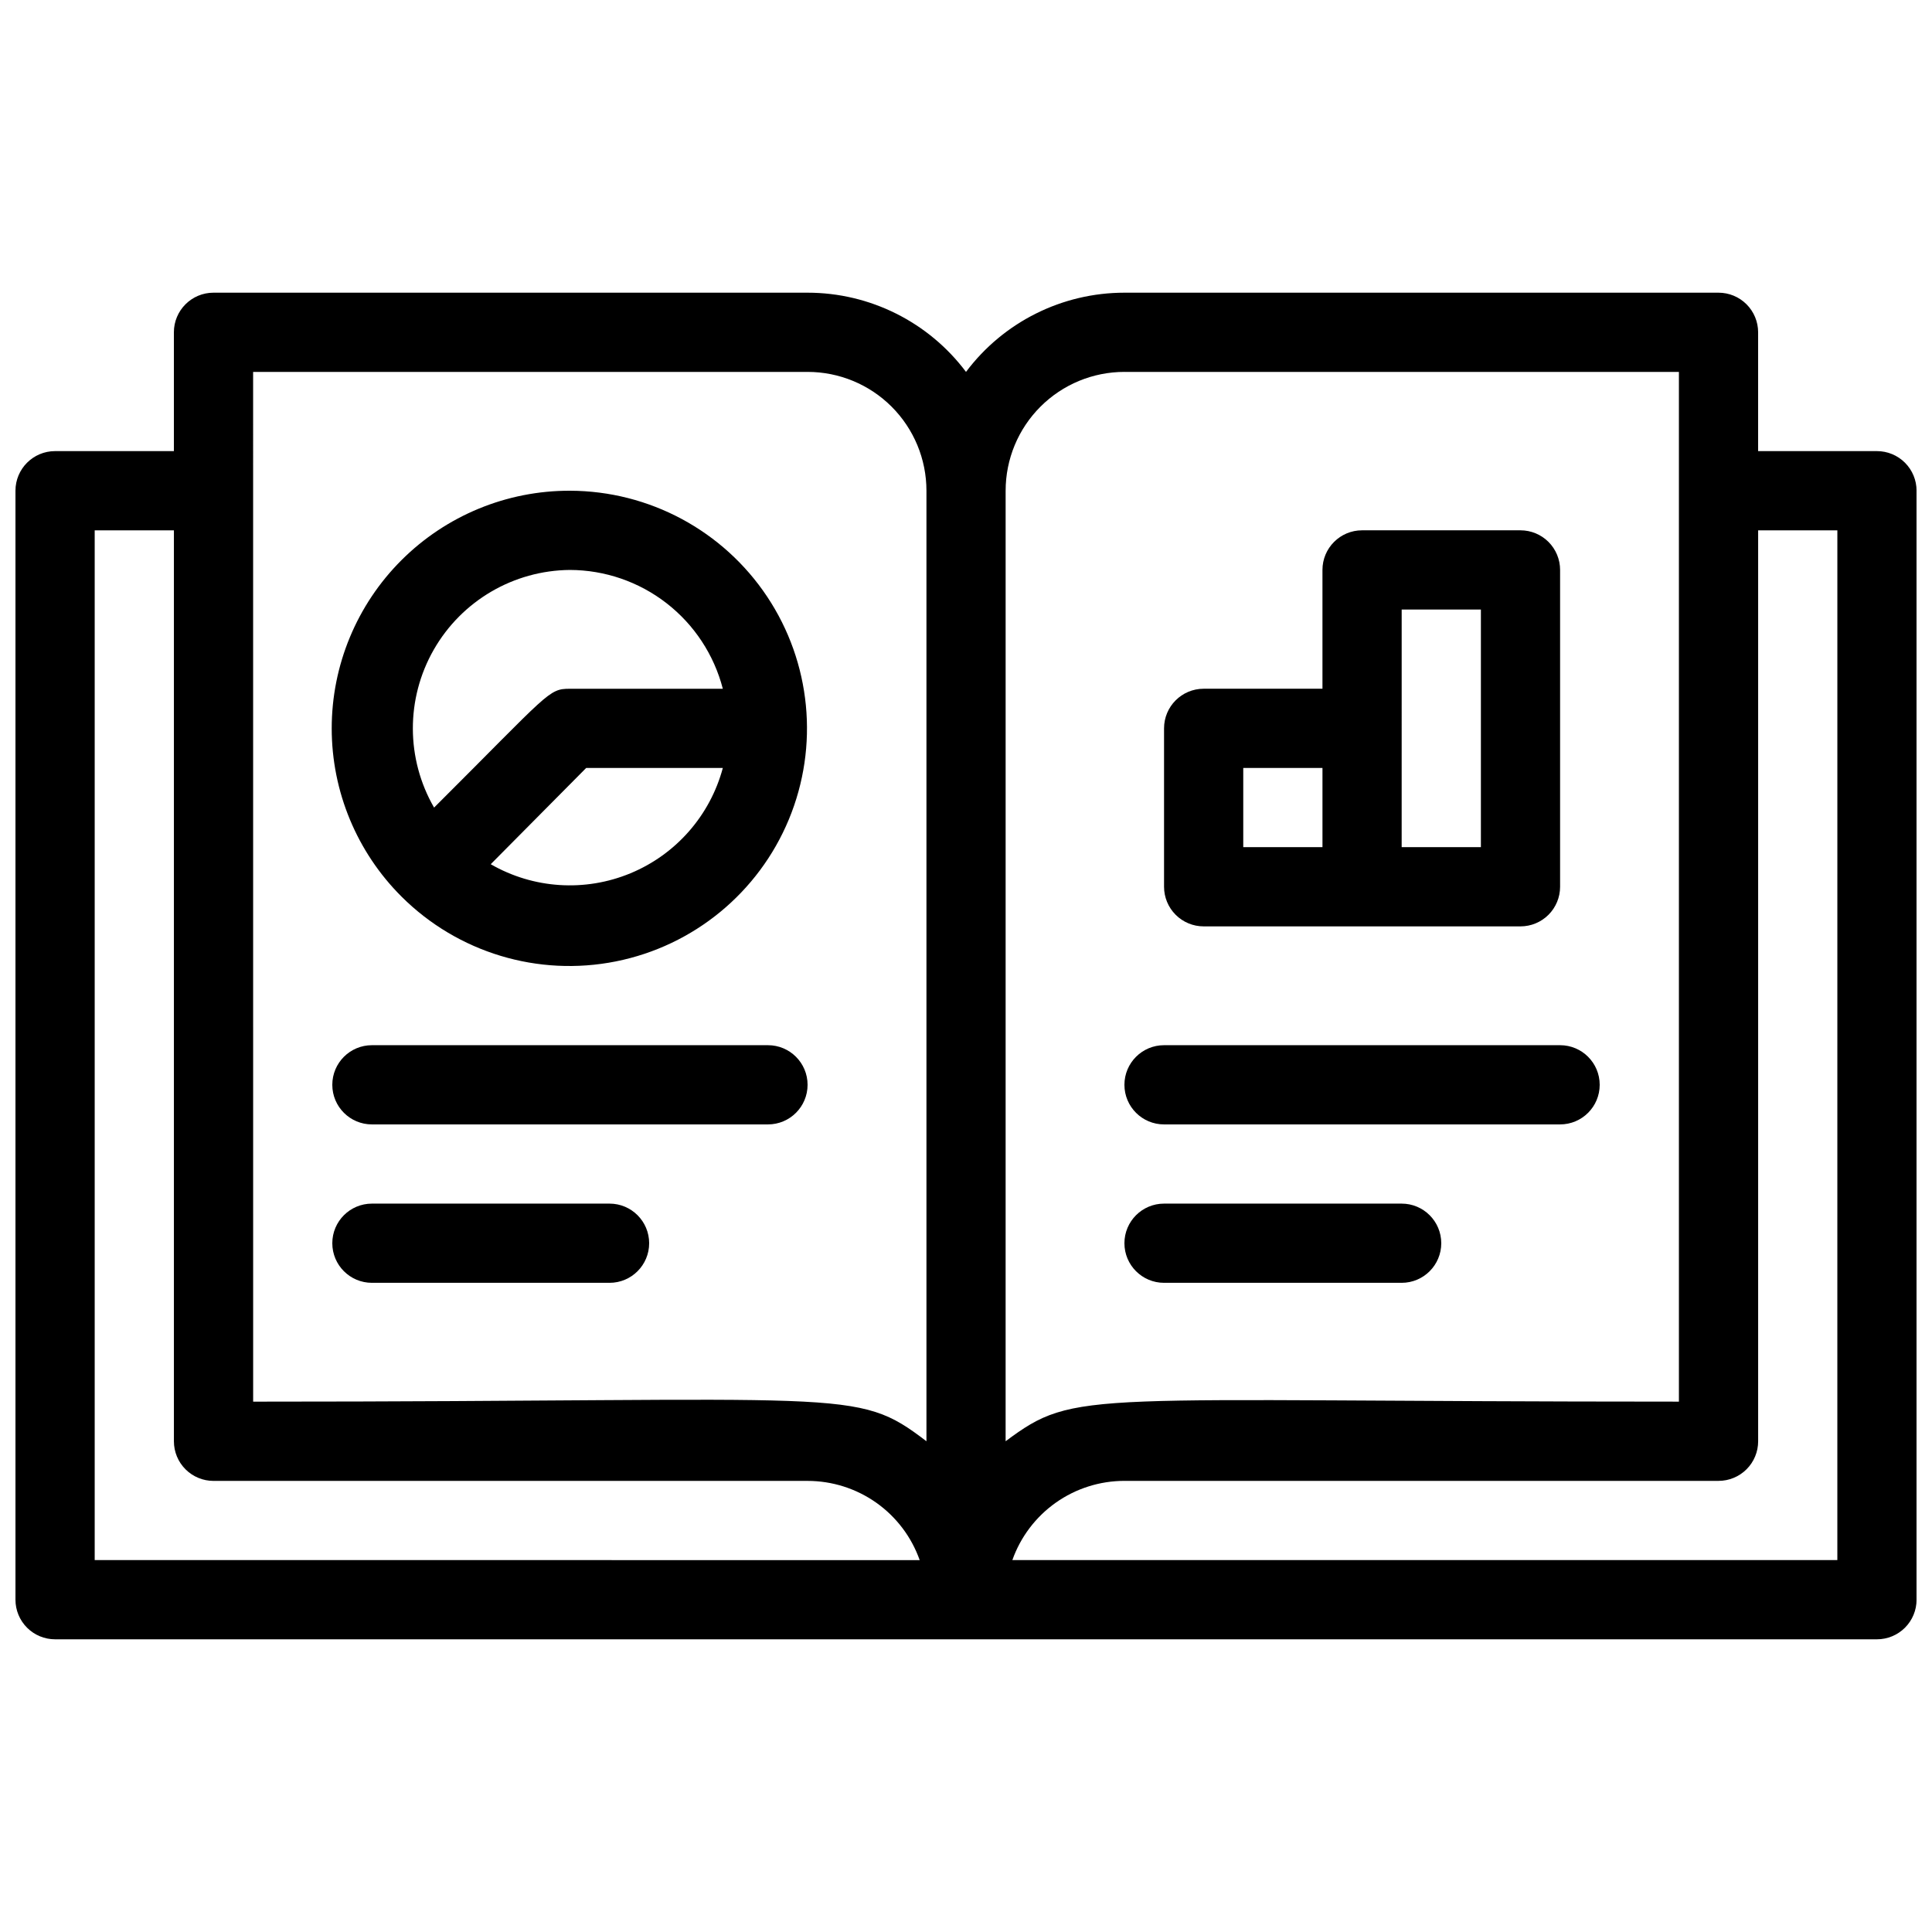<?xml version="1.0" encoding="UTF-8"?>
<!-- Uploaded to: ICON Repo, www.svgrepo.com, Generator: ICON Repo Mixer Tools -->
<svg width="800px" height="800px" version="1.1" viewBox="144 144 512 512" xmlns="http://www.w3.org/2000/svg">
 <defs>
  <clipPath id="a">
   <path d="m148.09 221h503.81v358h-503.81z"/>
  </clipPath>
 </defs>
 <g clip-path="url(#a)">
  <path d="m641.41 263.55h-31.488v-31.488c0-2.785-1.105-5.453-3.074-7.422s-4.637-3.074-7.422-3.074h-157.44c-16.52 0-32.074 7.777-41.984 20.992-9.914-13.215-25.469-20.992-41.984-20.992h-157.44c-5.797 0-10.496 4.699-10.496 10.496v31.488h-31.488c-5.797 0-10.496 4.699-10.496 10.496v293.89c0 2.785 1.105 5.453 3.074 7.422s4.637 3.074 7.422 3.074h482.82c2.785 0 5.453-1.105 7.422-3.074s3.074-4.637 3.074-7.422v-293.89c0-2.785-1.105-5.453-3.074-7.422s-4.637-3.074-7.422-3.074zm-199.42-20.992h146.94v272.89c-158.7 0-159.54-3.57-178.43 10.496l0.004-251.9c0-8.352 3.316-16.359 9.223-22.266 5.902-5.906 13.914-9.223 22.266-9.223zm-230.91 0h146.95c8.352 0 16.359 3.316 22.266 9.223 5.902 5.906 9.223 13.914 9.223 22.266v251.9c-18.996-14.484-19.207-10.496-178.43-10.496zm-41.984 314.88v-272.89h20.992v241.41c0 2.785 1.105 5.457 3.074 7.422 1.969 1.969 4.637 3.074 7.422 3.074h157.44c6.512 0 12.867 2.016 18.188 5.773 5.32 3.762 9.344 9.078 11.516 15.219zm461.82 0h-218.63c2.172-6.141 6.195-11.457 11.516-15.219 5.32-3.758 11.676-5.773 18.191-5.773h157.44c2.785 0 5.453-1.105 7.422-3.074 1.969-1.965 3.074-4.637 3.074-7.422v-241.41h20.992z"/>
 </g>
 <path d="m250.43 381.63c14.883 14.832 36.18 21.266 56.781 17.152 20.605-4.113 37.801-18.23 45.848-37.637 8.047-19.41 5.883-41.551-5.762-59.035-11.648-17.488-31.25-28.012-52.258-28.062-16.734-0.043-32.797 6.578-44.641 18.398-11.844 11.816-18.496 27.867-18.492 44.598 0.008 16.734 6.672 32.777 18.523 44.586zm23.617-8.605 25.293-25.504h36.215c-3.379 12.598-12.422 22.91-24.473 27.906-12.047 4.996-25.734 4.109-37.035-2.402zm20.992-77.984c9.285 0.027 18.297 3.137 25.625 8.832 7.332 5.699 12.566 13.664 14.891 22.656h-40.516c-5.773 0-5.352 0.945-36 31.488h-0.004c-7.469-12.938-7.5-28.863-0.09-41.832 7.414-12.965 21.156-21.02 36.094-21.145z"/>
 <path d="m242.56 441.98h104.96c5.797 0 10.496-4.699 10.496-10.496s-4.699-10.496-10.496-10.496h-104.96c-5.797 0-10.496 4.699-10.496 10.496s4.699 10.496 10.496 10.496z"/>
 <path d="m242.56 483.96h62.977c5.797 0 10.496-4.699 10.496-10.492 0-5.797-4.699-10.496-10.496-10.496h-62.977c-5.797 0-10.496 4.699-10.496 10.496 0 5.793 4.699 10.492 10.496 10.492z"/>
 <path d="m452.48 441.98h104.96c5.797 0 10.496-4.699 10.496-10.496s-4.699-10.496-10.496-10.496h-104.96c-5.797 0-10.496 4.699-10.496 10.496s4.699 10.496 10.496 10.496z"/>
 <path d="m452.48 483.96h62.977-0.004c5.797 0 10.496-4.699 10.496-10.492 0-5.797-4.699-10.496-10.496-10.496h-62.973c-5.797 0-10.496 4.699-10.496 10.496 0 5.793 4.699 10.492 10.496 10.492z"/>
 <path d="m462.98 389.5h83.969-0.004c2.785 0 5.453-1.105 7.422-3.074s3.074-4.641 3.074-7.422v-83.969c0-2.785-1.105-5.453-3.074-7.422s-4.637-3.074-7.422-3.074h-41.984c-5.797 0-10.496 4.699-10.496 10.496v31.488h-31.484c-5.797 0-10.496 4.699-10.496 10.496v41.984c0 2.781 1.105 5.453 3.074 7.422 1.965 1.969 4.637 3.074 7.422 3.074zm52.48-83.969h20.992v62.977h-20.996zm-41.984 41.984h20.992v20.992h-20.992z"/>
</svg>